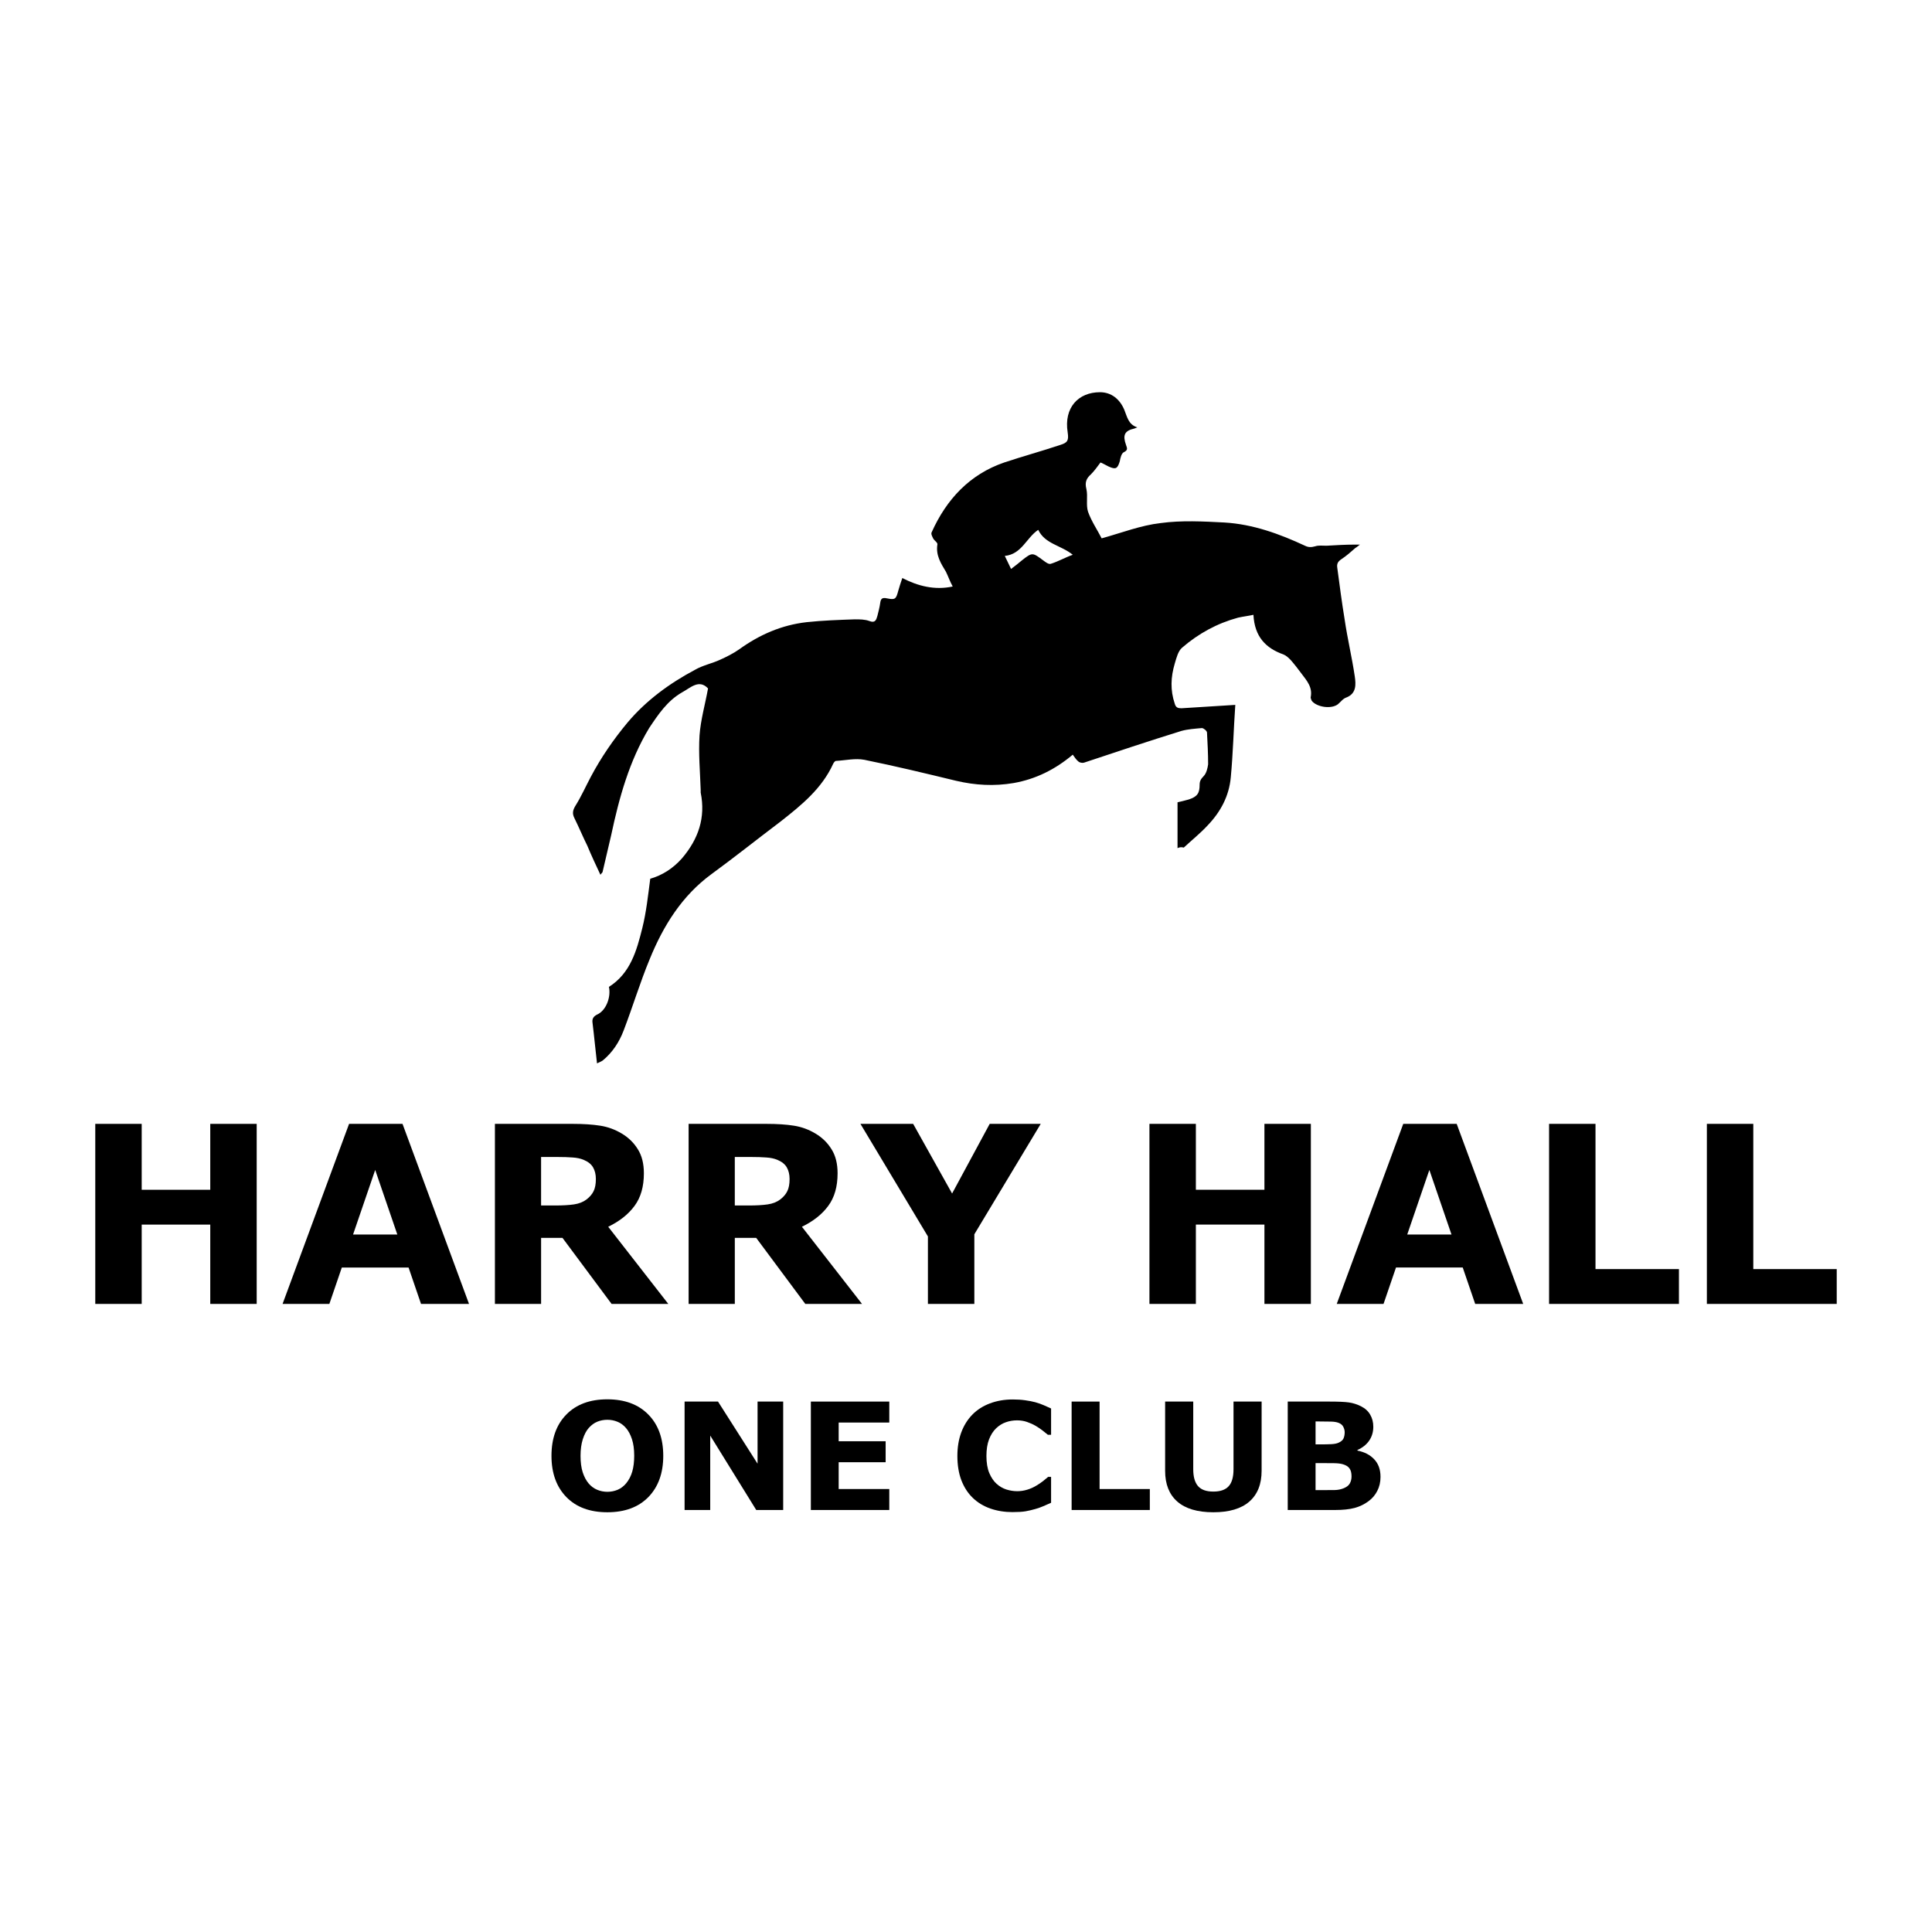 <?xml version="1.0" encoding="UTF-8" standalone="no"?>
<!-- Created with Inkscape (http://www.inkscape.org/) -->

<svg
   version="1.1"
   id="svg459"
   width="125"
   height="125"
   viewBox="0 0 300 300"
   xmlns="http://www.w3.org/2000/svg"
   xmlns:svg="http://www.w3.org/2000/svg">
  <defs
     id="defs463">
    <clipPath
       clipPathUnits="userSpaceOnUse"
       id="clipPath475">
      <path
         d="M 0,841.89 H 595.276 V 0 H 0 Z"
         id="path473" />
    </clipPath>
    <clipPath
       clipPathUnits="userSpaceOnUse"
       id="clipPath22">
      <path
         d="M 0,841.89 H 595.276 V 0 H 0 Z"
         id="path20" />
    </clipPath>
  </defs>
  <g
     aria-label="HARRY HALL"
     id="text14"
     style="font-weight:bold;font-size:38.454px;font-family:Gotham;-inkscape-font-specification:Gotham-Bold;fill:rgb(0,0,0);stroke-width:0.487">
    <path
       d="m 39.859,202.472 h -7.21 v -12.317 h -10.646 v 12.317 h -7.21 v -27.958 h 7.21 v 10.233 h 10.646 v -10.233 h 7.21 z"
       id="path276" />
    <path
       d="M 72.83,202.472 H 65.376 L 63.442,196.82 H 53.077 l -1.934,5.652 h -7.266 l 10.327,-27.958 h 8.299 z m -11.134,-10.778 -3.436,-10.026 -3.436,10.026 z"
       id="path278" />
    <path
       d="m 92.526,183.076 q 0,-1.051 -0.432,-1.803 -0.432,-0.751 -1.483,-1.183 -0.732,-0.3 -1.709,-0.357 -0.976,-0.075 -2.272,-0.075 h -2.61 v 7.529 h 2.216 q 1.727,0 2.892,-0.169 1.164,-0.169 1.953,-0.77 0.751,-0.582 1.089,-1.277 0.357,-0.714 0.357,-1.896 z m 11.247,19.396 h -8.806 l -7.623,-10.252 h -3.323 v 10.252 h -7.172 v -27.958 h 12.092 q 2.478,0 4.262,0.282 1.784,0.282 3.342,1.22 1.577,0.939 2.497,2.441 0.939,1.483 0.939,3.736 0,3.098 -1.446,5.051 -1.427,1.953 -4.093,3.248 z"
       id="path280" />
    <path
       d="m 122.606,183.076 q 0,-1.051 -0.432,-1.803 -0.432,-0.751 -1.483,-1.183 -0.732,-0.3 -1.709,-0.357 -0.976,-0.075 -2.272,-0.075 h -2.61 v 7.529 h 2.216 q 1.727,0 2.892,-0.169 1.164,-0.169 1.953,-0.77 0.751,-0.582 1.089,-1.277 0.357,-0.714 0.357,-1.896 z m 11.247,19.396 h -8.806 l -7.623,-10.252 h -3.323 v 10.252 h -7.173 v -27.958 h 12.092 q 2.478,0 4.262,0.282 1.784,0.282 3.342,1.22 1.577,0.939 2.497,2.441 0.939,1.483 0.939,3.736 0,3.098 -1.446,5.051 -1.427,1.953 -4.093,3.248 z"
       id="path282" />
    <path
       d="m 161.604,174.514 -10.308,17.143 v 10.815 h -7.21 v -10.477 l -10.477,-17.481 h 8.186 l 6.046,10.815 5.839,-10.815 z"
       id="path284" />
    <path
       d="m 203.55,202.472 h -7.21 V 190.155 H 185.694 v 12.317 h -7.21 v -27.958 h 7.21 v 10.233 h 10.646 v -10.233 h 7.21 z"
       id="path286" />
    <path
       d="m 236.521,202.472 h -7.454 l -1.934,-5.652 h -10.364 l -1.934,5.652 h -7.266 l 10.327,-27.958 h 8.299 z m -11.134,-10.778 -3.436,-10.026 -3.436,10.026 z"
       id="path288" />
    <path
       d="M 260.704,202.472 H 240.539 v -27.958 h 7.21 v 22.55 h 12.956 z"
       id="path290" />
    <path
       d="m 285.207,202.472 h -20.166 v -27.958 h 7.21 v 22.55 h 12.956 z"
       id="path292" />
  </g>
  <g
     aria-label="ONE CLUB"
     id="text14-3"
     style="font-weight:bold;font-size:23.157px;font-family:Gotham;-inkscape-font-specification:'Gotham Bold';fill:rgb(0,0,0);stroke-width:0.463">
    <path
       d="m 102.99,226.06 q 0,4.025 -2.307,6.4 -2.307,2.363 -6.377,2.363 -4.059,0 -6.366,-2.363 -2.307,-2.375 -2.307,-6.4 0,-4.059 2.307,-6.411 2.307,-2.363 6.366,-2.363 4.048,0 6.366,2.363 2.318,2.352 2.318,6.411 z m -5.755,4.263 q 0.633,-0.769 0.939,-1.809 0.305,-1.052 0.305,-2.465 0,-1.515 -0.351,-2.578 -0.351,-1.063 -0.916,-1.719 -0.577,-0.678 -1.334,-0.984 -0.746,-0.305 -1.56,-0.305 -0.825,0 -1.56,0.294 -0.724,0.294 -1.334,0.972 -0.565,0.633 -0.927,1.753 -0.351,1.108 -0.351,2.578 0,1.504 0.339,2.567 0.351,1.052 0.916,1.719 0.565,0.667 1.323,0.984 0.758,0.317 1.594,0.317 0.837,0 1.594,-0.317 0.758,-0.328 1.323,-1.006 z"
       id="path295" />
    <path
       d="m 121.613,234.472 h -4.184 l -7.146,-11.556 v 11.556 h -3.98 v -16.836 h 5.19 l 6.14,9.645 v -9.645 h 3.98 z"
       id="path297" />
    <path
       d="m 138.088,234.472 h -12.178 v -16.836 h 12.178 v 3.256 h -7.859 v 2.906 h 7.293 v 3.256 h -7.293 v 4.161 h 7.859 z"
       id="path299" />
    <path
       d="m 157.254,234.8 q -1.877,0 -3.471,-0.554 -1.583,-0.554 -2.725,-1.651 -1.142,-1.097 -1.775,-2.736 -0.622,-1.64 -0.622,-3.788 0,-2.001 0.599,-3.63 0.599,-1.628 1.741,-2.793 1.097,-1.119 2.714,-1.73 1.628,-0.611 3.55,-0.611 1.063,0 1.911,0.124 0.859,0.113 1.583,0.305 0.758,0.215 1.368,0.486 0.622,0.26 1.085,0.486 v 4.082 h -0.498 q -0.317,-0.271 -0.803,-0.645 -0.475,-0.373 -1.085,-0.735 -0.622,-0.362 -1.346,-0.611 -0.724,-0.249 -1.549,-0.249 -0.916,0 -1.741,0.294 -0.825,0.283 -1.526,0.95 -0.667,0.645 -1.085,1.707 -0.407,1.063 -0.407,2.578 0,1.583 0.441,2.646 0.452,1.063 1.131,1.673 0.69,0.622 1.538,0.893 0.848,0.26 1.673,0.26 0.791,0 1.56,-0.237 0.78,-0.237 1.436,-0.645 0.554,-0.328 1.029,-0.701 0.475,-0.373 0.78,-0.645 h 0.452 v 4.025 q -0.633,0.283 -1.21,0.531 -0.577,0.249 -1.21,0.43 -0.825,0.237 -1.549,0.362 -0.724,0.124 -1.99,0.124 z"
       id="path301" />
    <path
       d="m 178.545,234.472 h -12.144 v -16.836 h 4.342 v 13.58 h 7.802 z"
       id="path303" />
    <path
       d="m 195.902,228.378 q 0,3.121 -1.9,4.783 -1.9,1.662 -5.597,1.662 -3.697,0 -5.597,-1.662 -1.888,-1.662 -1.888,-4.772 v -10.753 h 4.365 v 10.504 q 0,1.753 0.735,2.612 0.735,0.859 2.386,0.859 1.628,0 2.375,-0.825 0.758,-0.825 0.758,-2.646 v -10.504 h 4.365 z"
       id="path305" />
    <path
       d="m 214.366,229.316 q 0,1.221 -0.498,2.182 -0.486,0.961 -1.346,1.594 -0.995,0.746 -2.194,1.063 -1.187,0.317 -3.019,0.317 h -7.35 v -16.836 h 6.536 q 2.035,0 2.974,0.136 0.95,0.136 1.877,0.599 0.961,0.486 1.425,1.312 0.475,0.814 0.475,1.866 0,1.221 -0.645,2.16 -0.645,0.927 -1.82,1.447 v 0.09 q 1.651,0.328 2.612,1.357 0.972,1.029 0.972,2.714 z m -5.563,-6.92 q 0,-0.418 -0.215,-0.837 -0.204,-0.418 -0.735,-0.622 -0.475,-0.181 -1.187,-0.192 -0.701,-0.023 -1.979,-0.023 h -0.407 v 3.562 h 0.678 q 1.029,0 1.753,-0.034 0.724,-0.034 1.142,-0.226 0.588,-0.26 0.769,-0.667 0.181,-0.418 0.181,-0.961 z m 1.063,6.852 q 0,-0.803 -0.317,-1.232 -0.305,-0.441 -1.052,-0.656 -0.509,-0.147 -1.402,-0.158 -0.893,-0.011 -1.866,-0.011 h -0.95 v 4.195 h 0.317 q 1.832,0 2.623,-0.011 0.792,-0.011 1.459,-0.294 0.678,-0.283 0.927,-0.746 0.26,-0.475 0.26,-1.085 z"
       id="path307" />
  </g>
  <g
     id="g16"
     transform="matrix(0.487,0,0,-0.487,12.453,350.861)">
    <g
       id="g18"
       clip-path="url(#clipPath22)">
      <g
         id="g24"
         transform="translate(305.468,551.514)">
        <path
           d="m 0,0 c -3.797,-2.534 -5.237,-7.764 -10.659,-8.317 0.724,-1.441 1.271,-2.697 1.994,-4.152 1.249,0.909 2.342,1.81 3.428,2.711 3.421,2.711 3.421,2.519 6.855,0 0.724,-0.539 1.632,-1.256 2.341,-1.086 2.35,0.717 4.521,1.994 7.055,2.896 C 7.225,-4.883 2.157,-4.521 0,0 m 44.416,-101.486 v 14.618 c 0.916,0.192 2.342,0.547 3.62,0.909 2.696,0.894 3.427,1.987 3.427,4.698 0,1.078 0.362,1.802 1.264,2.711 0.901,0.901 1.262,2.533 1.447,3.782 0,3.435 -0.185,6.685 -0.361,10.127 0,0.532 -1.086,1.433 -1.633,1.433 -2.164,-0.185 -4.506,-0.355 -6.5,-0.901 -10.467,-3.25 -20.765,-6.685 -31.069,-10.12 -0.532,-0.17 -1.433,0 -1.795,0.362 -0.716,0.546 -1.263,1.448 -1.802,2.179 -5.6,-4.706 -11.738,-7.771 -18.785,-9.034 -6.323,-1.078 -12.269,-0.724 -18.422,0.709 -9.743,2.364 -19.501,4.713 -29.251,6.692 -2.896,0.547 -5.954,-0.177 -9.019,-0.354 -0.362,0 -0.732,-0.554 -0.909,-0.901 -3.62,-7.948 -10.112,-13.193 -16.79,-18.438 -7.409,-5.591 -14.633,-11.36 -22.035,-16.767 -9.388,-6.877 -15.349,-16.45 -19.685,-27.102 -3.066,-7.394 -5.407,-15.172 -8.31,-22.758 -1.44,-3.782 -3.605,-7.04 -6.67,-9.559 -0.539,-0.369 -1.094,-0.554 -1.818,-0.916 -0.531,4.529 -0.901,8.672 -1.44,13.008 -0.177,1.263 0.37,1.987 1.44,2.541 2.888,1.248 4.521,5.584 3.797,8.842 6.862,4.329 8.85,11.56 10.652,18.777 1.263,5.052 1.81,10.29 2.526,15.704 3.797,1.086 7.232,3.25 10.12,6.508 5.23,6.131 7.586,12.986 5.961,20.956 v 0.886 c -0.192,5.784 -0.731,11.561 -0.369,17.344 0.369,5.053 1.802,9.921 2.711,14.988 -2.888,3.065 -5.599,0.177 -8.303,-1.271 -4.698,-2.703 -7.586,-7.039 -10.475,-11.375 -6.322,-10.467 -9.572,-22.212 -12.099,-34.126 -0.901,-3.797 -1.809,-7.771 -2.703,-11.554 0,-0.376 -0.37,-0.546 -0.732,-1.092 -1.44,3.08 -2.888,6.145 -4.151,9.203 -1.441,2.896 -2.711,5.968 -4.144,8.864 -0.731,1.433 -0.547,2.519 0.347,3.967 1.81,2.881 3.258,6.146 4.883,9.204 3.258,6.145 7.224,11.922 11.737,17.336 5.954,7.047 13.356,12.462 21.496,16.79 2.518,1.463 5.407,1.987 8.117,3.258 1.988,0.901 4.152,1.987 5.954,3.257 6.508,4.691 13.547,7.756 21.496,8.665 5.052,0.546 10.296,0.724 15.349,0.901 1.633,0 3.243,0 4.691,-0.539 1.817,-0.724 2.172,0.362 2.533,1.632 0.348,1.433 0.709,2.704 0.902,4.144 0.184,1.271 0.531,1.81 2.164,1.455 2.703,-0.553 2.888,-0.184 3.619,2.519 0.355,1.263 0.717,2.342 1.264,3.967 4.875,-2.526 10.289,-3.967 16.066,-2.704 -0.902,1.625 -1.434,3.243 -2.157,4.698 -1.625,2.704 -3.258,5.23 -2.734,8.657 0.193,0.547 -0.886,1.264 -1.255,1.803 -0.355,0.731 -0.894,1.632 -0.54,2.179 4.706,10.467 12.1,18.422 23.113,22.204 5.969,1.987 11.93,3.612 17.884,5.6 2.349,0.731 2.718,1.447 2.349,3.981 -1.271,7.933 3.427,12.823 10.297,12.823 3.604,0 6.308,-2.172 7.755,-5.606 0.902,-2.172 1.256,-4.691 4.16,-5.607 -0.363,-0.17 -0.555,-0.17 -0.909,-0.354 -3.251,-0.717 -3.79,-2.165 -2.704,-5.237 0.355,-1.072 0.709,-1.633 -0.731,-2.342 -0.724,-0.362 -1.071,-1.81 -1.263,-2.896 -0.717,-2.342 -1.27,-2.696 -3.604,-1.625 -1.086,0.547 -1.988,1.079 -2.541,1.263 -1.072,-1.448 -1.981,-2.703 -3.051,-3.782 -1.441,-1.27 -2.002,-2.541 -1.441,-4.698 0.525,-2.349 -0.192,-5.06 0.525,-7.238 1.086,-3.066 3.08,-5.954 4.336,-8.473 6.508,1.802 12.461,4.144 18.776,4.868 6.686,0.916 13.548,0.539 20.41,0.184 9.027,-0.539 17.514,-3.612 25.639,-7.401 1.086,-0.54 1.987,-0.54 3.266,-0.185 1.07,0.362 2.334,0.185 3.596,0.185 3.074,0.177 5.954,0.354 9.027,0.354 h 1.632 c -0.723,-0.539 -1.085,-0.894 -1.447,-1.07 -1.433,-1.271 -2.874,-2.541 -4.507,-3.613 -1.086,-0.738 -1.455,-1.455 -1.262,-2.711 0.723,-5.421 1.447,-11.013 2.341,-16.435 0.894,-6.146 2.342,-12.099 3.243,-18.231 0.37,-2.526 0.547,-5.421 -2.689,-6.684 -1.1,-0.362 -1.824,-1.448 -2.719,-2.179 -2.156,-1.603 -6.692,-0.894 -8.301,1.093 -0.193,0.362 -0.369,0.901 -0.369,1.086 0.715,3.25 -1.264,5.414 -2.889,7.578 -1.078,1.448 -2.172,2.889 -3.443,4.344 -0.709,0.716 -1.44,1.44 -2.326,1.795 -5.607,1.994 -9.212,5.606 -9.581,12.646 -1.618,-0.355 -3.25,-0.547 -4.875,-0.901 -6.692,-1.81 -12.646,-5.068 -17.868,-9.581 -1.278,-1.078 -1.803,-3.243 -2.342,-5.06 -1.285,-4.329 -1.463,-8.48 0,-12.809 0.347,-1.27 1.064,-1.447 2.15,-1.447 5.598,0.362 11.198,0.724 17.151,1.078 -0.539,-7.756 -0.724,-15.526 -1.44,-23.098 -0.539,-5.976 -3.243,-11.021 -7.402,-15.357 -2.342,-2.519 -5.051,-4.697 -7.586,-7.047 -0.723,0.178 -1.27,0.178 -1.987,-0.177"
           style="fill:rgb(0,0,0);fill-opacity:1;fill-rule:nonzero;stroke:none"
           id="path26" />
      </g>
    </g>
  </g>
</svg>
